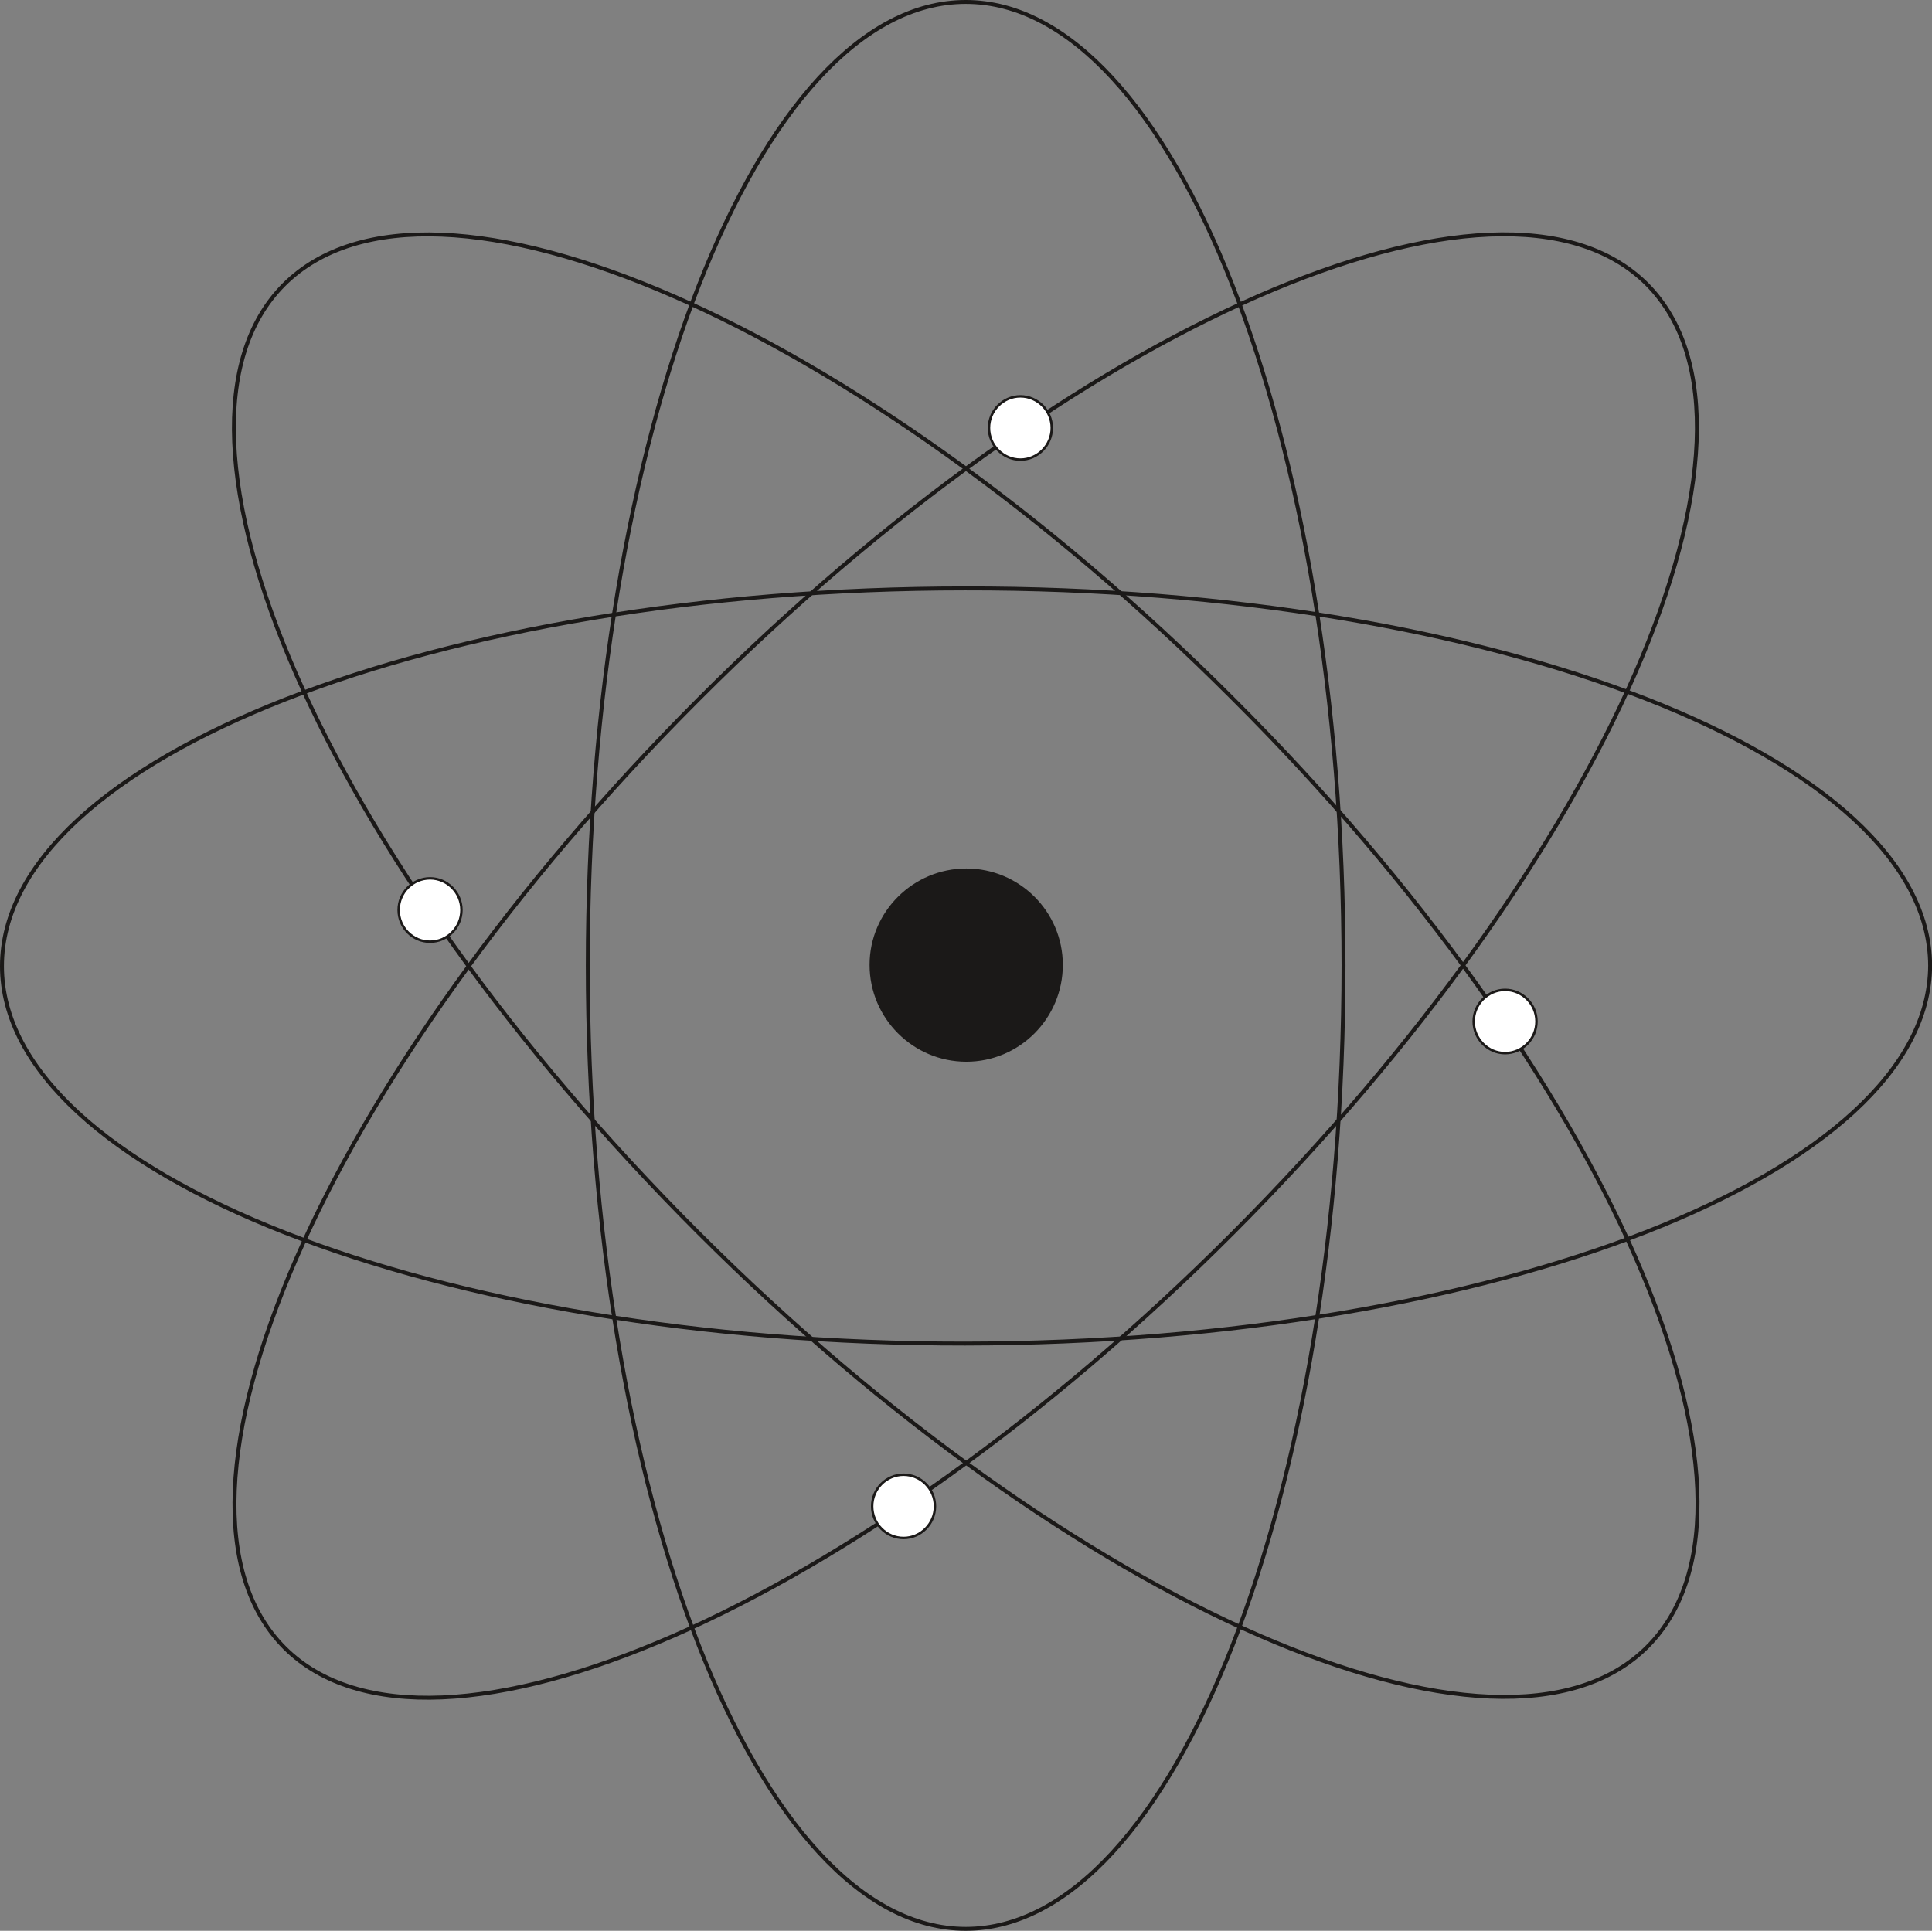 <svg xmlns="http://www.w3.org/2000/svg" xml:space="preserve" width="744.378" height="744" fill-rule="evenodd" stroke-linejoin="round" stroke-width="28.222" preserveAspectRatio="xMidYMid" version="1.2" viewBox="0 0 19695 19685"><rect x="0" y="0" width="19695" height="19685" fill="#808080" stroke="none"/><defs class="ClipPathGroup"><clipPath id="a" clipPathUnits="userSpaceOnUse"><path d="M0 0h19695v19685H0z"/></clipPath></defs><g class="SlideGroup"><g class="Slide" clip-path="url(#a)"><g class="Page"><g class="com.sun.star.drawing.ClosedBezierShape"><path fill="none" d="M8864 8854h1972v1972H8864z" class="BoundingBox"/><path fill="#1B1918" d="M9851 8865c536 0 973 436 973 972 0 540-437 977-973 977-537 0-976-437-976-977 0-536 439-972 976-972Z"/><path fill="none" stroke="#1B1918" stroke-linecap="round" stroke-width="21" d="M9851 8865c536 0 973 436 973 972 0 540-437 977-973 977-537 0-976-437-976-977 0-536 439-972 976-972Z"/></g><g fill="none" class="com.sun.star.drawing.ClosedBezierShape"><path d="M0 0h19697v19686H0z" class="BoundingBox"/><path stroke="#1B1918" stroke-linecap="round" stroke-width="40" d="M9845 20c2116 0 3851 4429 3851 9823 0 5392-1735 9822-3851 9822-2118 0-3853-4430-3853-9822C5992 4449 7727 20 9845 20Z"/><path stroke="#1B1918" stroke-linecap="round" stroke-width="40" d="M2895 2902c1501-1498 5861 404 9671 4219 3818 3806 5726 8170 4227 9669-1496 1496-5861-412-9673-4222-3816-3811-5721-8170-4225-9666Z"/><path stroke="#1B1918" stroke-linecap="round" stroke-width="40" d="M20 9850c0-2117 4432-3851 9820-3851 5396-8 9828 1727 9836 3844-5 2113-4435 3848-9836 3855-5388 5-9820-1732-9820-3848Z"/><path stroke="#1B1918" stroke-linecap="round" stroke-width="40" d="M2902 16800c-1498-1501 407-5860 4220-9671 3808-3818 8167-5723 9666-4232 1494 1501-404 5852-4217 9671-3808 3818-8173 5725-9669 4232Z"/></g><g class="com.sun.star.drawing.ClosedBezierShape"><path fill="none" d="M4051 4028h11626v11666H4051z" class="BoundingBox"/><path fill="#FFF" d="M15343 10092c175 0 320 145 320 322 0 178-145 323-320 323s-320-145-320-323c0-177 145-322 320-322Zm0 0Zm-4941-6051c175 0 320 144 320 322s-145 323-320 323-320-145-320-323 145-322 320-322Zm0 0ZM4384 8955c175 0 320 145 320 323s-145 323-320 323c-176 0-320-145-320-323s144-323 320-323Zm0 0Zm4827 6080c175 0 320 144 320 322s-145 323-320 323c-176 0-320-145-320-323s144-322 320-322Z"/><path fill="none" stroke="#1B1918" stroke-linecap="round" stroke-width="25" d="M15343 10092c175 0 320 145 320 322 0 178-145 323-320 323s-320-145-320-323c0-177 145-322 320-322Zm-4941-6051c175 0 320 144 320 322s-145 323-320 323-320-145-320-323 145-322 320-322ZM4384 8955c175 0 320 145 320 323s-145 323-320 323c-176 0-320-145-320-323s144-323 320-323Zm4827 6080c175 0 320 144 320 322s-145 323-320 323c-176 0-320-145-320-323s144-322 320-322Z"/></g></g></g></g></svg>

